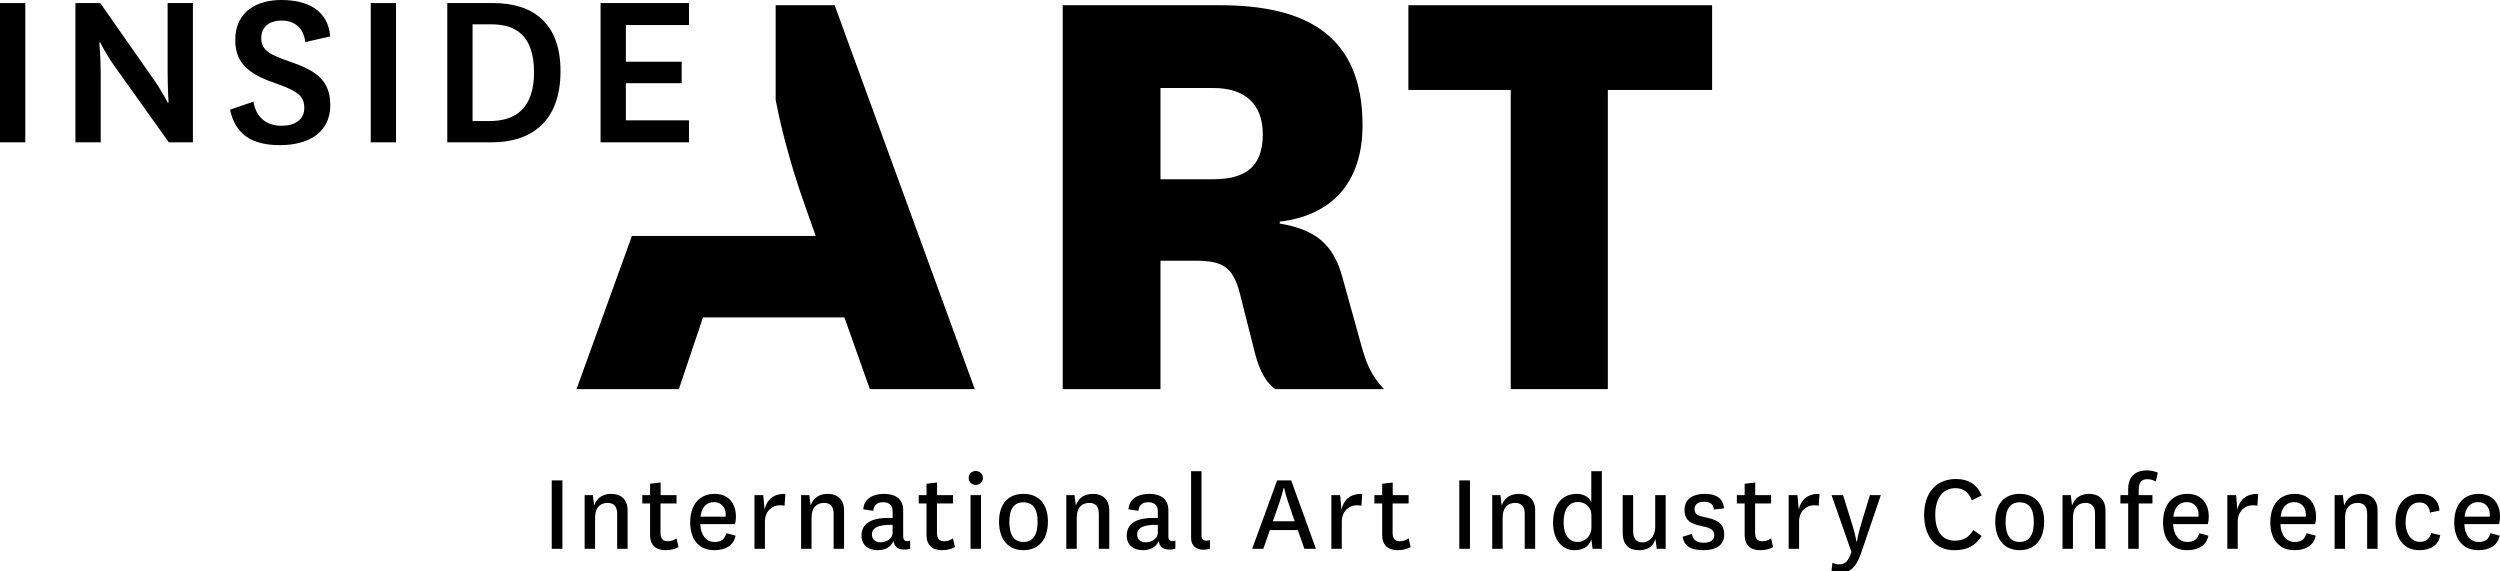<?xml version="1.0" encoding="utf-8"?>
<!-- Generator: Adobe Illustrator 16.0.0, SVG Export Plug-In . SVG Version: 6.00 Build 0)  -->
<!DOCTYPE svg PUBLIC "-//W3C//DTD SVG 1.1//EN" "http://www.w3.org/Graphics/SVG/1.1/DTD/svg11.dtd">
<svg version="1.1" id="Layer_1" xmlns="http://www.w3.org/2000/svg" xmlns:xlink="http://www.w3.org/1999/xlink" x="0px" y="0px"
	 width="442.856px" height="101.174px" viewBox="0 0 442.856 101.174" enable-background="new 0 0 442.856 101.174"
	 xml:space="preserve">
<g>
	<defs>
		<rect id="SVGID_1_" x="-221.583" y="-249.041" width="841.89" height="595.275"/>
	</defs>
	<clipPath id="SVGID_2_">
		<use xlink:href="#SVGID_1_"  overflow="visible"/>
	</clipPath>
</g>
<g>
	<polygon points="249.484,0.925 249.484,15.936 267.612,15.936 267.612,68.93 284.814,68.93 284.814,15.936 303.288,15.936 
		303.288,0.925 	"/>
</g>
<g>
	<defs>
		<rect id="SVGID_3_" x="-221.583" y="-249.041" width="841.89" height="595.275"/>
	</defs>
	<clipPath id="SVGID_4_">
		<use xlink:href="#SVGID_3_"  overflow="visible"/>
	</clipPath>
</g>
<g>
	<rect x="65.674" y="0.545" width="4.48" height="24.667"/>
</g>
<g>
	<defs>
		<rect id="SVGID_5_" x="-221.583" y="-249.041" width="841.89" height="595.275"/>
	</defs>
	<clipPath id="SVGID_6_">
		<use xlink:href="#SVGID_5_"  overflow="visible"/>
	</clipPath>
</g>
<g>
	<polygon points="122.046,25.211 106.385,25.211 106.385,0.544 122.046,0.544 122.046,4.438 110.866,4.438 110.866,10.932 
		120.75,10.932 120.75,14.74 110.866,14.74 110.866,21.317 122.046,21.317 	"/>
</g>
<path d="M137.401,0.925v16.773c0.476,2.52,2.005,9.812,5.253,18.903l1.848,5.195h-7.101h-8.024H111.94l-9.812,27.133h18.128
	l4.272-12.701h25.054l4.503,12.701h18.588L147.85,0.925H137.401z"/>
<path d="M214.808,31.754h-9.238V15.59h9.354c5.656,0,8.773,2.885,8.773,8.197C223.696,29.789,220.349,31.754,214.808,31.754
	 M237.782,49.072c-1.615-5.89-4.85-8.43-11.084-9.469v-0.347c8.891-1.038,14.664-6.581,14.664-17.086
	c0-16.048-10.162-21.245-25.285-21.245h-27.826V68.93h17.318V46.184h6.004c4.734,0,6.813,0.809,8.082,5.891l2.424,9.582
	c0.693,2.887,1.617,5.658,3.811,7.273h19.281c-2.309-2.424-3.117-4.617-3.926-7.389L237.782,49.072z"/>
<g>
	<path d="M86.728,21.442c4.691,0,7.873-2.346,7.873-8.628c0-6.533-3.268-8.502-7.496-8.502h-3.392v17.13H86.728z M79.232,25.211
		V0.544h8.125c6.91,0,11.933,3.392,11.933,12.06c0,9.132-5.402,12.606-12.142,12.606H79.232z"/>
</g>
<g>
	<rect y="0.545" width="4.481" height="24.667"/>
</g>
<g>
	<path d="M27.137,13.945c1.468,2.053,2.557,4.229,2.557,4.229h0.166c0,0-0.166-2.471-0.166-5.569V0.544h4.48v24.667h-4.271
		l-9.465-13.277c-1.592-2.176-2.68-4.397-2.68-4.397h-0.17c0,0,0.254,2.429,0.254,5.736v11.938h-4.481V0.544h4.397L27.137,13.945z"
		/>
</g>
<g>
	<path d="M436.583,91.519c0.185-1.648,1.048-2.576,2.406-2.576c1.279,0,2.061,0.97,2.061,2.184c0,0.124,0,0.246-0.021,0.393H436.583
		z M439.092,96.003c-1.604,0-2.471-1.297-2.552-3.151h6.132c0.104-0.288,0.185-0.781,0.185-1.313c0-2.369-1.313-4.054-3.765-4.054
		c-2.653,0-4.339,1.87-4.339,5.062c0,3.168,1.707,4.914,4.236,4.914c1.816,0,3.415-0.658,3.806-2.569l-1.62-0.435
		C440.842,95.591,440.144,96.003,439.092,96.003 M430.659,94.419c-0.289,1.091-0.966,1.563-1.978,1.563
		c-1.563,0-2.55-1.441-2.55-3.458c0-2.078,0.841-3.518,2.471-3.518c1.049,0,1.688,0.598,1.853,1.791l1.682-0.352
		c-0.121-1.893-1.436-2.96-3.455-2.96c-2.63,0-4.339,1.87-4.339,5.038c0,3.172,1.709,4.938,4.198,4.938
		c1.872,0,3.392-0.739,3.721-2.651L430.659,94.419z M415.017,87.712h-1.457v9.503h1.848v-5.45c0-2.062,1.089-2.679,2.243-2.679
		c1.137,0,1.67,0.721,1.67,1.894v6.235h1.849v-6.789c0-2.077-1.316-2.94-2.882-2.94c-1.438,0-2.528,0.636-3.044,2.055
		L415.017,87.712z M404,91.519c0.185-1.648,1.053-2.576,2.407-2.576c1.277,0,2.059,0.97,2.059,2.184c0,0.124,0,0.246-0.02,0.393H404
		z M406.513,96.003c-1.608,0-2.47-1.297-2.553-3.151h6.129c0.103-0.288,0.186-0.781,0.186-1.313c0-2.369-1.314-4.054-3.762-4.054
		c-2.653,0-4.342,1.87-4.342,5.062c0,3.168,1.706,4.914,4.236,4.914c1.814,0,3.418-0.658,3.807-2.569l-1.623-0.435
		C408.262,95.591,407.562,96.003,406.513,96.003 M400.021,87.505c-2.122-0.101-3.314,1.068-3.686,2.777l-0.224-2.57h-1.559v9.503
		h1.846v-4.815c0-1.851,1.3-2.899,2.634-2.899c0.31,0,0.617,0.04,0.846,0.082L400.021,87.505z M384.992,91.519
		c0.185-1.648,1.049-2.576,2.409-2.576c1.275,0,2.057,0.97,2.057,2.184c0,0.124,0,0.246-0.02,0.393H384.992z M387.505,96.003
		c-1.604,0-2.472-1.297-2.553-3.151h6.131c0.101-0.288,0.182-0.781,0.182-1.313c0-2.369-1.311-4.054-3.76-4.054
		c-2.658,0-4.34,1.87-4.34,5.062c0,3.168,1.702,4.914,4.236,4.914c1.809,0,3.413-0.658,3.804-2.569l-1.622-0.435
		C389.254,95.591,388.554,96.003,387.505,96.003 M376.993,89.188v8.026h1.866v-8.026h2.432v-1.477h-2.432v-0.988
		c0-1.359,0.558-1.833,1.506-1.833c0.616,0,1.029,0.143,1.522,0.41l0.35-1.583c-0.556-0.223-1.212-0.388-1.978-0.388
		c-1.686,0-3.267,0.822-3.267,3.31v1.072h-1.378v1.477H376.993z M366.819,87.712h-1.46v9.503h1.849v-5.45
		c0-2.062,1.093-2.679,2.245-2.679c1.132,0,1.668,0.721,1.668,1.894v6.235h1.848v-6.789c0-2.077-1.314-2.94-2.877-2.94
		c-1.442,0-2.535,0.636-3.045,2.055L366.819,87.712z M357.766,88.985c1.644,0,2.509,1.109,2.509,3.438
		c0,2.387-0.842,3.58-2.509,3.58c-1.65,0-2.491-1.193-2.491-3.58C355.274,90.095,356.135,88.985,357.766,88.985 M357.766,97.461
		c2.634,0,4.339-1.81,4.339-5.062c0-3.229-1.705-4.914-4.339-4.914c-2.616,0-4.322,1.685-4.322,4.914
		C353.443,95.651,355.149,97.461,357.766,97.461 M349.568,93.885c-0.825,1.336-1.791,1.891-3.272,1.891
		c-2.303,0-3.477-1.727-3.477-4.588c0-2.902,1.314-4.714,3.577-4.714c1.359,0,2.393,0.721,2.884,2.16l1.77-0.863
		c-0.825-1.954-2.347-2.919-4.548-2.919c-3.371,0-5.654,2.282-5.654,6.336c0,4.033,2.156,6.273,5.306,6.273
		c2.407,0,3.764-0.8,4.875-2.506L349.568,93.885z M326.486,87.712h-2.038l3.52,10.061c-0.559,1.667-1.128,2.201-2.14,2.201
		c-0.45,0-0.819-0.083-1.233-0.288l-0.167,1.581c0.413,0.144,0.929,0.228,1.379,0.228c1.689,0,2.899-0.7,3.865-3.494l3.498-10.288
		h-1.932l-1.586,5.225c-0.554,1.873-0.719,3.003-0.719,3.003h-0.083c0,0-0.164-1.152-0.737-3.003L326.486,87.712z M322.317,87.505
		c-2.12-0.101-3.313,1.068-3.683,2.777l-0.229-2.57h-1.559v9.503h1.849v-4.815c0-1.851,1.295-2.899,2.632-2.899
		c0.31,0,0.617,0.04,0.845,0.082L322.317,87.505z M313.738,95.363c-0.534,0.352-0.966,0.516-1.583,0.516
		c-0.779,0-1.253-0.434-1.253-1.46v-5.23h2.836v-1.477h-2.816v-2.243l-1.87,0.226v2.018h-1.381v1.477h1.381v5.599
		c0,1.771,1.027,2.674,2.734,2.674c0.881,0,1.687-0.186,2.303-0.555L313.738,95.363z M298.066,95.076
		c0.266,1.727,1.517,2.385,3.683,2.385c2.078,0,3.679-0.76,3.679-2.794c0-1.67-0.945-2.452-2.632-2.864l-1.318-0.309
		c-1.027-0.224-1.297-0.658-1.297-1.336c0-0.803,0.618-1.275,1.672-1.275c1.091,0,1.668,0.432,1.727,1.378l1.808-0.206
		c-0.183-1.851-1.418-2.569-3.414-2.569c-1.811,0-3.581,0.719-3.581,2.857c0,1.399,0.658,2.285,2.386,2.696l1.4,0.328
		c1.134,0.29,1.485,0.722,1.485,1.503c0,0.863-0.808,1.278-1.898,1.278c-1.128,0-1.912-0.477-2.057-1.567L298.066,95.076z
		 M293.477,97.215h1.583v-9.503h-1.853v5.616c0,1.83-1.174,2.757-2.199,2.757c-1.177,0-1.71-0.658-1.71-2.058v-6.315h-1.851v6.603
		c0,2.261,1.152,3.146,2.88,3.146c1.504,0,2.472-0.575,2.926-1.974L293.477,97.215z M281.885,88.985
		c-0.269-0.821-1.296-1.5-2.51-1.5c-2.719,0-4.26,1.913-4.26,5.143c0,3.209,1.768,4.833,3.763,4.833c1.36,0,2.49-0.451,3.028-1.89
		l0.204,1.644h1.643V83.473h-1.868V88.985z M281.906,93.43c0,1.729-1.339,2.573-2.39,2.573c-1.543,0-2.531-1.193-2.531-3.439
		c0-2.672,1.152-3.639,2.551-3.639c1.093,0,2.37,0.718,2.37,2.406V93.43z M265.788,87.712h-1.456v9.503h1.849v-5.45
		c0-2.062,1.089-2.679,2.241-2.679c1.132,0,1.67,0.721,1.67,1.894v6.235h1.851v-6.789c0-2.077-1.317-2.94-2.882-2.94
		c-1.44,0-2.529,0.636-3.045,2.055L265.788,87.712z M258.503,97.215h1.889V85.101h-1.889V97.215z M249.528,95.363
		c-0.533,0.352-0.965,0.516-1.582,0.516c-0.781,0-1.254-0.434-1.254-1.46v-5.23h2.836v-1.477h-2.817v-2.243l-1.868,0.226v2.018
		h-1.381v1.477h1.381v5.599c0,1.771,1.025,2.674,2.73,2.674c0.887,0,1.688-0.186,2.307-0.555L249.528,95.363z M241.31,87.505
		c-2.117-0.101-3.312,1.068-3.681,2.777l-0.228-2.57h-1.562v9.503h1.849v-4.815c0-1.851,1.297-2.899,2.632-2.899
		c0.31,0,0.619,0.04,0.845,0.082L241.31,87.505z M226.441,89.604c0.66-1.895,0.946-3.171,0.946-3.171h0.085
		c0,0,0.266,1.299,0.944,3.191l0.924,2.715h-3.865L226.441,89.604z M231.068,97.215h2.039l-4.382-12.114h-2.488l-4.423,12.114h1.976
		l1.152-3.314h4.958L231.068,97.215z M214.345,95.672c-0.208,0.062-0.391,0.104-0.658,0.104c-0.494,0-0.847-0.246-0.847-0.843
		v-11.46h-1.847v11.852c0,1.418,0.986,2.055,2.178,2.055c0.331,0,0.658-0.042,1.152-0.164L214.345,95.672z M206.97,90.405
		c0-2.181-1.562-2.92-3.412-2.92c-1.752,0-3.518,0.719-3.661,2.735l1.769,0.268c0.08-0.988,0.699-1.525,1.727-1.525
		c1.008,0,1.711,0.453,1.711,1.628v1.174c-3.891-0.187-5.515,1.026-5.515,3.127c0,1.623,1.173,2.569,2.837,2.569
		c1.215,0,2.326-0.433,2.82-1.624c0.163,1.069,0.861,1.521,1.952,1.521c0.411,0,0.74-0.06,1.01-0.166v-1.436
		c-0.145,0.063-0.31,0.104-0.536,0.104c-0.371,0-0.701-0.165-0.701-0.887V90.405z M205.103,94.355c0,1.111-1.154,1.708-2.142,1.708
		c-1.009,0-1.524-0.597-1.524-1.378c0-1.194,1.111-1.773,3.666-1.71V94.355z M190.346,87.712h-1.458v9.503h1.848v-5.45
		c0-2.062,1.092-2.679,2.246-2.679c1.131,0,1.667,0.721,1.667,1.894v6.235h1.849v-6.789c0-2.077-1.315-2.94-2.879-2.94
		c-1.441,0-2.533,0.636-3.045,2.055L190.346,87.712z M181.291,88.985c1.646,0,2.512,1.109,2.512,3.438
		c0,2.387-0.845,3.58-2.512,3.58c-1.648,0-2.49-1.193-2.49-3.58C178.801,90.095,179.665,88.985,181.291,88.985 M181.291,97.461
		c2.634,0,4.34-1.81,4.34-5.062c0-3.229-1.706-4.914-4.34-4.914c-2.614,0-4.318,1.685-4.318,4.914
		C176.973,95.651,178.677,97.461,181.291,97.461 M171.922,97.215h1.85v-9.503h-1.85V97.215z M171.593,84.667
		c0,0.697,0.576,1.23,1.233,1.23c0.721,0,1.297-0.533,1.297-1.23c0-0.743-0.576-1.232-1.297-1.232
		C172.168,83.435,171.593,83.924,171.593,84.667 M168.813,95.363c-0.536,0.352-0.966,0.516-1.583,0.516
		c-0.782,0-1.255-0.434-1.255-1.46v-5.23h2.839v-1.477h-2.817v-2.243l-1.871,0.226v2.018h-1.379v1.477h1.379v5.599
		c0,1.771,1.027,2.674,2.734,2.674c0.884,0,1.687-0.186,2.303-0.555L168.813,95.363z M159.99,90.405c0-2.181-1.562-2.92-3.413-2.92
		c-1.748,0-3.518,0.719-3.661,2.735l1.767,0.268c0.082-0.988,0.7-1.525,1.73-1.525c1.009,0,1.707,0.453,1.707,1.628v1.174
		c-3.891-0.187-5.513,1.026-5.513,3.127c0,1.623,1.171,2.569,2.837,2.569c1.215,0,2.327-0.433,2.821-1.624
		c0.164,1.069,0.864,1.521,1.952,1.521c0.412,0,0.74-0.06,1.009-0.166v-1.436c-0.146,0.063-0.31,0.104-0.537,0.104
		c-0.37,0-0.699-0.165-0.699-0.887V90.405z M158.12,94.355c0,1.111-1.151,1.708-2.139,1.708c-1.01,0-1.524-0.597-1.524-1.378
		c0-1.194,1.112-1.773,3.664-1.71V94.355z M143.366,87.712h-1.458v9.503h1.849v-5.45c0-2.062,1.09-2.679,2.245-2.679
		c1.13,0,1.667,0.721,1.667,1.894v6.235h1.849v-6.789c0-2.077-1.315-2.94-2.878-2.94c-1.439,0-2.534,0.636-3.046,2.055
		L143.366,87.712z M139.118,87.505c-2.118-0.101-3.312,1.068-3.681,2.777l-0.228-2.57h-1.559v9.503h1.849v-4.815
		c0-1.851,1.295-2.899,2.631-2.899c0.31,0,0.619,0.04,0.846,0.082L139.118,87.505z M124.089,91.519
		c0.185-1.648,1.051-2.576,2.409-2.576c1.276,0,2.058,0.97,2.058,2.184c0,0.124,0,0.246-0.018,0.393H124.089z M126.601,96.003
		c-1.606,0-2.469-1.297-2.551-3.151h6.13c0.103-0.288,0.185-0.781,0.185-1.313c0-2.369-1.315-4.054-3.764-4.054
		c-2.653,0-4.339,1.87-4.339,5.062c0,3.168,1.706,4.914,4.236,4.914c1.813,0,3.416-0.658,3.807-2.569l-1.625-0.435
		C128.352,95.591,127.652,96.003,126.601,96.003 M119.845,95.363c-0.536,0.352-0.967,0.516-1.585,0.516
		c-0.782,0-1.254-0.434-1.254-1.46v-5.23h2.839v-1.477h-2.819v-2.243l-1.869,0.226v2.018h-1.379v1.477h1.379v5.599
		c0,1.771,1.027,2.674,2.734,2.674c0.884,0,1.688-0.186,2.302-0.555L119.845,95.363z M105.021,87.712h-1.458v9.503h1.848v-5.45
		c0-2.062,1.092-2.679,2.243-2.679c1.133,0,1.669,0.721,1.669,1.894v6.235h1.849v-6.789c0-2.077-1.315-2.94-2.879-2.94
		c-1.442,0-2.533,0.636-3.045,2.055L105.021,87.712z M97.734,97.215h1.891V85.101h-1.891V97.215z"/>
</g>
<g>
	<path d="M44.896,18.007c0.46,2.848,2.388,4.272,4.942,4.272c2.388,0,4.063-1.048,4.063-3.141c0-2.011-1.005-2.932-4.774-4.271
		c-4.439-1.507-7.455-3.267-7.455-7.747c0-5.28,4.104-7.12,8.124-7.12c4.691,0,8.252,1.758,8.714,6.448l-4.439,1.007
		c-0.256-2.556-1.97-3.811-4.189-3.811c-2.095,0-3.603,1.047-3.603,3.141c0,2.219,1.758,2.973,4.982,4.102
		c4.275,1.466,7.249,3.058,7.249,7.706c0,5.026-4.023,7.12-8.921,7.12c-4.859,0-7.875-1.801-8.838-6.281L44.896,18.007z"/>
</g>
</svg>

